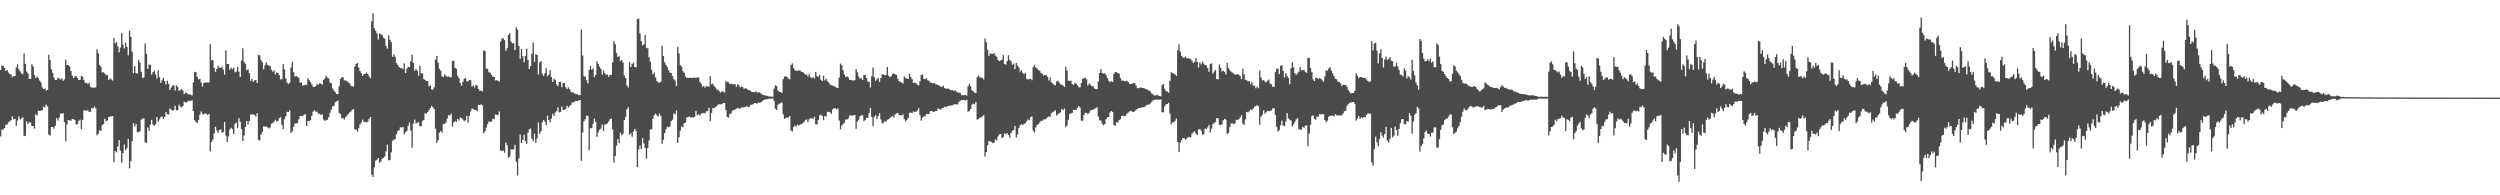 <svg xmlns="http://www.w3.org/2000/svg" width="1920" height="150"><path d="M0 53.743h1v51.057H0zM1 50.344h1v49.146H1zM2 50.685h1v48.920H2zM3 52.167h1v46.112H3zM4 54.407h1v41.418H4zM5 53.718h1v41.986H5zM6 55.689h1v38.200H6zM7 56.774h1v36.402H7zM8 57.189h1v35.025H8zM9 59.370h1v30.056H9zM10 58.442h1v33.218H10zM11 58.413h1v32.782H11zM12 51.747h1v44.805H12zM13 49.409h1v43.193H13zM14 53.127h1v36.313H14zM15 54.761h1v36.962H15zM16 56.347h1v34.515H16zM17 56.972h1v33.073H17zM18 41.041h1v63.227H18zM19 48.988h1v55.566H19zM20 54.966h1v38.249H20zM21 56.461h1v38.845H21zM22 60.593h1v33.288H22zM23 60.609h1v33.419H23zM24 49.328h1v47.611H24zM25 51.049h1v45.732H25zM26 57.625h1v41.135H26zM27 59.878h1v27.850H27zM28 58.658h1v30.072H28zM29 59.985h1v24.961H29zM30 61.861h1v23.392H30zM31 63.262h1v21.731H31zM32 67.131h1v17.528H32zM33 68.312h1v13.665H33zM34 67.972h1v14.451H34zM35 69.524h1v10.769H35zM36 69.127h1v12.702H36zM37 42.016h1v61.346H37zM38 46.161h1v57.962H38zM39 53.250h1v44.396H39zM40 55.945h1v41.585H40zM41 59.527h1v39.287H41zM42 61.464h1v35.120H42zM43 61.303h1v29.486H43zM44 59.576h1v33.022H44zM45 60.357h1v29.981H45zM46 61.030h1v26.104H46zM47 60.095h1v27.184H47zM48 61.941h1v24.938H48zM49 60.963h1v32.889H49zM50 45.762h1v62.734H50zM51 49.990h1v45.525H51zM52 50.018h1v42.124H52zM53 51.031h1v41.389H53zM54 54.561h1v38.247H54zM55 58.046h1v33.274H55zM56 59.966h1v31.592H56zM57 58.715h1v33.497H57zM58 58.244h1v37.273H58zM59 59.888h1v35.477H59zM60 61.374h1v31.517H60zM61 61.363h1v30.514H61zM62 58.305h1v40.880H62zM63 59.108h1v33.169H63zM64 61.560h1v23.125H64zM65 63.714h1v21.244H65zM66 63.550h1v21.362H66zM67 64.610h1v20.110H67zM68 63.535h1v22.432H68zM69 66.598h1v19.225H69zM70 67.168h1v15.718H70zM71 67.220h1v16.176H71zM72 67.365h1v14.511H72zM73 67.088h1v16.101H73zM74 37.858h1v66.077H74zM75 40.873h1v61.831H75zM76 49.897h1v50.293H76zM77 51.198h1v49.294H77zM78 55.633h1v40.522H78zM79 55.449h1v39.800H79zM80 56.521h1v34.585H80zM81 57.678h1v35.347H81zM82 57.797h1v34.759H82zM83 61.520h1v28.378H83zM84 60.231h1v29.231H84zM85 61.051h1v28.342H85zM86 61.856h1v27.241H86zM87 29.143h1v95.521H87zM88 33.348h1v82.691H88zM89 32.223h1v84.744H89zM90 35.591h1v76.940H90zM91 40.169h1v67.472H91zM92 36.442h1v79.289H92zM93 25.361h1v99.597H93zM94 34.196h1v83.347H94zM95 37.166h1v73.862H95zM96 32.720h1v82.734H96zM97 36.021h1v77.868H97zM98 42.493h1v64.272H98zM99 23.677h1v105.711H99zM100 28.376h1v95.420H100zM101 39.834h1v68.550H101zM102 56.240h1v38.264H102zM103 50.653h1v46.546H103zM104 56.195h1v38.974H104zM105 56.468h1v45.037H105zM106 46.118h1v55.387H106zM107 48.083h1v52.697H107zM108 55.111h1v36.803H108zM109 59.978h1v30.990H109zM110 59.473h1v31.512H110zM111 33.499h1v75.799H111zM112 41.280h1v68.439H112zM113 52.911h1v44.990H113zM114 49.542h1v50.958H114zM115 49.779h1v45.948H115zM116 57.364h1v34.713H116zM117 55.419h1v40.349H117zM118 54.266h1v42.365H118zM119 57.043h1v38.413H119zM120 60.289h1v29.496H120zM121 53.991h1v39.550H121zM122 59.299h1v32.381H122zM123 63.677h1v26.258H123zM124 61.609h1v27.788H124zM125 59.727h1v31.777H125zM126 62.316h1v27.530H126zM127 64.840h1v21.073H127zM128 61.951h1v25.766H128zM129 64.325h1v23.648H129zM130 69.132h1v14.207H130zM131 67.226h1v17.004H131zM132 65.571h1v19.408H132zM133 65.632h1v18.898H133zM134 69.556h1v11.586H134zM135 65.556h1v19.132H135zM136 66.765h1v17.869H136zM137 69.725h1v10.626H137zM138 69.167h1v12.718H138zM139 68.178h1v14.424H139zM140 69.506h1v11.901H140zM141 72.289h1v5.861H141zM142 71.040h1v7.734H142zM143 71.457h1v7.102H143zM144 72.330h1v5.089H144zM145 72.536h1v4.950H145zM146 72.617h1v4.838H146zM147 73.292h1v3.726H147zM148 63.260h1v22.036H148zM149 55.163h1v37.117H149zM150 55.495h1v38.162H150zM151 59.034h1v35.504H151zM152 60.985h1v31.110H152zM153 60.534h1v27.410H153zM154 63.395h1v22.212H154zM155 66.516h1v20.772H155zM156 63.804h1v24.174H156zM157 63.405h1v23.639H157zM158 63.351h1v24.022H158zM159 63.315h1v25.132H159zM160 63.320h1v24.180H160zM161 33.950h1v82.349H161zM162 46.400h1v62.605H162zM163 46.107h1v61.114H163zM164 52.003h1v50.454H164zM165 55.190h1v42.198H165zM166 53.083h1v46.956H166zM167 50.524h1v51.610H167zM168 51.978h1v47.865H168zM169 52.174h1v47.146H169zM170 51.273h1v50.527H170zM171 53.419h1v48.065H171zM172 57.296h1v36.345H172zM173 38.721h1v65.414H173zM174 49.123h1v59.978H174zM175 49.176h1v55.632H175zM176 53.587h1v45.827H176zM177 51.971h1v46.152H177zM178 53.205h1v45.946H178zM179 52.086h1v50.962H179zM180 55.584h1v39.491H180zM181 55.029h1v39.108H181zM182 51.315h1v47.091H182zM183 55.023h1v35.806H183zM184 59.148h1v34.344H184zM185 46.441h1v52.698H185zM186 37.061h1v71.156H186zM187 47.496h1v56.521H187zM188 48.967h1v48.560H188zM189 53.894h1v39.013H189zM190 53.145h1v42.461H190zM191 56.142h1v36.716H191zM192 62.110h1v25.763H192zM193 60.601h1v27.497H193zM194 62.837h1v24.816H194zM195 61.697h1v26.704H195zM196 61.393h1v28.095H196zM197 63.703h1v23.271H197zM198 42.097h1v65.274H198zM199 42.469h1v65.425H199zM200 46.195h1v57.247H200zM201 47.841h1v53.427H201zM202 53.293h1v43.871H202zM203 50.143h1v47.047H203zM204 47.885h1v49.286H204zM205 49.825h1v48.024H205zM206 50.289h1v48.304H206zM207 50.751h1v47.128H207zM208 53.672h1v41.313H208zM209 55.028h1v39.495H209zM210 54.010h1v39.405H210zM211 57.151h1v34.839H211zM212 55.691h1v37.576H212zM213 55.888h1v37.063H213zM214 57.790h1v32.904H214zM215 60.987h1v29.045H215zM216 60.701h1v35.194H216zM217 49.163h1v50.014H217zM218 53.262h1v38.322H218zM219 60.318h1v28.983H219zM220 63.415h1v22.459H220zM221 64.621h1v21.474H221zM222 63.634h1v21.103H222zM223 51.859h1v50.176H223zM224 47.521h1v53.419H224zM225 55.381h1v42.069H225zM226 58.766h1v36.181H226zM227 58.330h1v36.420H227zM228 59.096h1v35.399H228zM229 59.952h1v31.637H229zM230 63.522h1v25.652H230zM231 63.228h1v25.885H231zM232 65.750h1v23.305H232zM233 65.494h1v22.525H233zM234 65.123h1v22.693H234zM235 65.171h1v31.665H235zM236 60.088h1v32.817H236zM237 61.505h1v31.642H237zM238 63.138h1v29.077H238zM239 64.858h1v24.088H239zM240 66.692h1v19.010H240zM241 66.811h1v17.690H241zM242 66.070h1v19.574H242zM243 64.571h1v21.249H243zM244 65.101h1v22.224H244zM245 64.050h1v23.294H245zM246 64.258h1v23.974H246zM247 64.996h1v22.928H247zM248 61.435h1v30.373H248zM249 60.285h1v32.530H249zM250 58.128h1v34.135H250zM251 59.584h1v32.352H251zM252 60.193h1v29.888H252zM253 63.439h1v23.200H253zM254 63.923h1v20.301H254zM255 67.959h1v13.645H255zM256 69.528h1v11.831H256zM257 70.856h1v7.631H257zM258 72.192h1v5.703H258zM259 72.385h1v4.807H259zM260 66.325h1v20.356H260zM261 60.657h1v26.875H261zM262 59.274h1v31.709H262zM263 59.444h1v31.246H263zM264 61.799h1v29.972H264zM265 61.778h1v28.160H265zM266 62.339h1v26.444H266zM267 63.238h1v24.413H267zM268 63.993h1v22.445H268zM269 65.783h1v19.860H269zM270 66.391h1v17.878H270zM271 66.351h1v17.468H271zM272 51.147h1v48.112H272zM273 49.073h1v50.468H273zM274 48.339h1v52.798H274zM275 51.792h1v46.725H275zM276 54.599h1v40.938H276zM277 56.171h1v37.977H277zM278 58.341h1v33.583H278zM279 56.904h1v36.694H279zM280 56.757h1v36.848H280zM281 55.806h1v38.197H281zM282 56.857h1v36.599H282zM283 58.617h1v32.695H283zM284 60.103h1v29.734H284zM285 16.543h1v117.596H285zM286 10.180h1v125.720H286zM287 21.777h1v106.670H287zM288 23.602h1v99.832H288zM289 25.579h1v97.160H289zM290 30.341h1v90.978H290zM291 25.696h1v99.288H291zM292 26.340h1v97.727H292zM293 26.704h1v95.318H293zM294 28.911h1v92.253H294zM295 29.757h1v90.449H295zM296 35.302h1v80.966H296zM297 37.345h1v73.712H297zM298 27.182h1v95.992H298zM299 30.528h1v92.278H299zM300 32.354h1v84.675H300zM301 43.689h1v64.425H301zM302 41.713h1v65.640H302zM303 43.639h1v63.148H303zM304 48.461h1v54.623H304zM305 49.792h1v51.018H305zM306 51.428h1v48.562H306zM307 52.393h1v45.408H307zM308 52.232h1v45.785H308zM309 53.129h1v44.346H309zM310 48.674h1v54.386H310zM311 56.070h1v45.445H311zM312 52.668h1v47.837H312zM313 51.312h1v45.337H313zM314 51.618h1v42.485H314zM315 47.036h1v53.334H315zM316 41.903h1v71.617H316zM317 48.433h1v46.469H317zM318 54.295h1v37.543H318zM319 53.063h1v41.699H319zM320 54.417h1v39.803H320zM321 58.056h1v35.684H321zM322 50.554h1v46.313H322zM323 56.319h1v40.768H323zM324 56.316h1v36.590H324zM325 60.728h1v31.439H325zM326 61.377h1v25.539H326zM327 62.161h1v25.167H327zM328 62.305h1v23.697H328zM329 66.361h1v18.325H329zM330 65.533h1v17.460H330zM331 68.552h1v12.687H331zM332 68.947h1v13.388H332zM333 66.993h1v16.787H333zM334 45.770h1v53.068H334zM335 42.931h1v66.727H335zM336 48.236h1v59.465H336zM337 52.888h1v49.099H337zM338 54.235h1v46.369H338zM339 58.607h1v43.304H339zM340 59.114h1v36.049H340zM341 57.210h1v37.965H341zM342 58.054h1v36.169H342zM343 59.032h1v32.051H343zM344 58.674h1v29.638H344zM345 59.297h1v29.407H345zM346 59.317h1v27.858H346zM347 46.970h1v50.238H347zM348 46.516h1v47.481H348zM349 52.171h1v40.725H349zM350 52.770h1v40.971H350zM351 58.252h1v33.073H351zM352 59.933h1v32.627H352zM353 63.620h1v26.578H353zM354 65.859h1v24.836H354zM355 62.816h1v29.008H355zM356 60.406h1v32.776H356zM357 60.078h1v32.252H357zM358 62.466h1v26.640H358zM359 62.573h1v31.618H359zM360 61.411h1v27.537H360zM361 61.609h1v24.032H361zM362 66.386h1v16.901H362zM363 65.518h1v18.186H363zM364 67.107h1v17.296H364zM365 65.163h1v19.292H365zM366 65.803h1v19.732H366zM367 68.348h1v12.177H367zM368 69.843h1v10.910H368zM369 69.548h1v10.510H369zM370 70.138h1v10.784H370zM371 38.796h1v63.551H371zM372 39.259h1v61.491H372zM373 52.838h1v45.034H373zM374 52.868h1v42.539H374zM375 55.438h1v37.859H375zM376 55.836h1v37.919H376zM377 57.495h1v35.846H377zM378 58.912h1v32.263H378zM379 58.955h1v32.617H379zM380 61.759h1v26.160H380zM381 61.506h1v26.680H381zM382 62.188h1v26.148H382zM383 62.834h1v22.792H383zM384 31.851h1v83.764H384zM385 29.582h1v86.420H385zM386 29.355h1v86.231H386zM387 30.838h1v86.470H387zM388 39.036h1v70.496H388zM389 37.038h1v74.508H389zM390 26.855h1v94.166H390zM391 25.392h1v94.877H391zM392 31.918h1v82.777H392zM393 33.357h1v81.540H393zM394 33.086h1v81.554H394zM395 38.498h1v72.724H395zM396 21.004h1v103.201H396zM397 22.757h1v112.036H397zM398 35.313h1v86.264H398zM399 45.164h1v58.103H399zM400 37.599h1v72.241H400zM401 43.200h1v64.317H401zM402 47.893h1v55.492H402zM403 42.940h1v65.522H403zM404 37.378h1v73.123H404zM405 45.971h1v56.023H405zM406 53.044h1v46.356H406zM407 50.795h1v47.929H407zM408 41.198h1v65.301H408zM409 32.563h1v75.823H409zM410 47.514h1v55.261H410zM411 41.737h1v67.999H411zM412 42.230h1v64.033H412zM413 57.209h1v36.911H413zM414 47.892h1v54.937H414zM415 47.007h1v53.796H415zM416 56.608h1v37.344H416zM417 58.332h1v33.904H417zM418 56.274h1v37.200H418zM419 52.395h1v43.845H419zM420 58.687h1v30.167H420zM421 57.301h1v34.881H421zM422 53.693h1v40.243H422zM423 59.123h1v32.020H423zM424 62.904h1v24.542H424zM425 60.482h1v28.627H425zM426 61.482h1v24.965H426zM427 64.823h1v20.569H427zM428 66.135h1v16.359H428zM429 62.902h1v23.473H429zM430 62.750h1v23.149H430zM431 66.977h1v14.943H431zM432 63.636h1v20.679H432zM433 63.771h1v20.669H433zM434 67.042h1v16.612H434zM435 68.496h1v12.812H435zM436 67.065h1v15.692H436zM437 68.383h1v13.160H437zM438 70.350h1v10.183H438zM439 71.037h1v7.564H439zM440 70.993h1v7.748H440zM441 71.892h1v5.920H441zM442 72.371h1v5.189H442zM443 72.180h1v5.505H443zM444 73.148h1v3.859H444zM445 72.971h1v3.926H445zM446 22.679h1v100.888H446zM447 42.606h1v59.157H447zM448 58.512h1v34.548H448zM449 58.947h1v32.576H449zM450 61.615h1v27.254H450zM451 64.037h1v24.917H451zM452 53.662h1v61.713H452zM453 50.542h1v47.897H453zM454 53.596h1v44.838H454zM455 52.553h1v42.502H455zM456 59.299h1v31.859H456zM457 57.477h1v36.189H457zM458 47.056h1v57.986H458zM459 49.117h1v52.621H459zM460 51.111h1v48.546H460zM461 52.882h1v45.890H461zM462 57.349h1v38.302H462zM463 54.055h1v46.458H463zM464 56.126h1v39.502H464zM465 57.397h1v38.086H465zM466 57.216h1v37.546H466zM467 59.010h1v34.253H467zM468 57.595h1v33.890H468zM469 57.458h1v33.611H469zM470 48.022h1v51.316H470zM471 31.707h1v93.123H471zM472 33.869h1v85.956H472zM473 40.732h1v71.141H473zM474 43.743h1v63.099H474zM475 43.129h1v66.680H475zM476 46.958h1v54.943H476zM477 46.050h1v57.891H477zM478 48.042h1v54.660H478zM479 57.882h1v34.315H479zM480 59.952h1v29.989H480zM481 65.515h1v18.552H481zM482 67.235h1v15.104H482zM483 47.787h1v55.700H483zM484 51.475h1v50.872H484zM485 49.058h1v55.928H485zM486 48.114h1v52.980H486zM487 51.457h1v47.449H487zM488 51.587h1v48.890H488zM489 14.703h1v113.609H489zM490 14.308h1v100.527H490zM491 25.648h1v86.120H491zM492 31.613h1v82.927H492zM493 34.877h1v71.270H493zM494 34.211h1v75.980H494zM495 26.814h1v86.794H495zM496 36.657h1v85.242H496zM497 37.125h1v76.570H497zM498 43.920h1v63.936H498zM499 47.370h1v52.163H499zM500 53.631h1v45.669H500zM501 57.140h1v34.038H501zM502 55.699h1v32.843H502zM503 59.473h1v27.737H503zM504 62.202h1v26.363H504zM505 63.268h1v26.173H505zM506 63.536h1v23.759H506zM507 62.782h1v26.208H507zM508 35.081h1v75.339H508zM509 43.070h1v64.311H509zM510 47.837h1v54.358H510zM511 49.878h1v49.472H511zM512 51.566h1v45.769H512zM513 53.908h1v43.856H513zM514 55.803h1v41.242H514zM515 55.970h1v36.981H515zM516 58.440h1v33.514H516zM517 60.756h1v26.383H517zM518 61.856h1v26.000H518zM519 66.192h1v18.658H519zM520 35.963h1v73.791H520zM521 41.075h1v64.373H521zM522 50.038h1v50.385H522zM523 51.150h1v45.912H523zM524 54.617h1v43.138H524zM525 55.856h1v38.751H525zM526 58.754h1v35.546H526zM527 59.848h1v30.276H527zM528 59.791h1v30.134H528zM529 59.892h1v29.502H529zM530 59.606h1v30.729H530zM531 59.961h1v29.880H531zM532 59.693h1v30.692H532zM533 59.532h1v30.161H533zM534 60.025h1v25.287H534zM535 59.378h1v29.116H535zM536 59.459h1v28.320H536zM537 62.847h1v25.928H537zM538 64.239h1v23.093H538zM539 66.558h1v20.384H539zM540 66.117h1v20.550H540zM541 67.274h1v19.746H541zM542 66.137h1v19.439H542zM543 66.302h1v19.007H543zM544 66.514h1v16.268H544zM545 58.505h1v34.596H545zM546 64.733h1v21.978H546zM547 64.258h1v18.788H547zM548 66.122h1v16.879H548zM549 67.106h1v15.105H549zM550 68.715h1v12.673H550zM551 69.095h1v11.247H551zM552 70.129h1v9.953H552zM553 71.133h1v8.991H553zM554 70.225h1v9.710H554zM555 70.236h1v8.752H555zM556 71.064h1v8.075H556zM557 62.294h1v22.262H557zM558 62.982h1v26.836H558zM559 63.233h1v27.090H559zM560 64.576h1v23.047H560zM561 64.132h1v23.003H561zM562 64.801h1v20.137H562zM563 64.666h1v19.902H563zM564 64.604h1v19.627H564zM565 66.624h1v16.886H565zM566 64.797h1v18.003H566zM567 65.415h1v17.976H567zM568 67.126h1v16.240H568zM569 66.349h1v16.235H569zM570 66.969h1v15.414H570zM571 68.273h1v14.105H571zM572 67.652h1v14.373H572zM573 68.078h1v13.282H573zM574 68.932h1v13.148H574zM575 69.273h1v12.787H575zM576 69.728h1v10.883H576zM577 70.683h1v9.668H577zM578 70.682h1v9.365H578zM579 70.823h1v8.307H579zM580 70.112h1v9.158H580zM581 71.045h1v8.576H581zM582 70.800h1v7.882H582zM583 71.037h1v7.956H583zM584 71.809h1v6.717H584zM585 72.646h1v5.003H585zM586 72.970h1v3.905H586zM587 73.262h1v3.253H587zM588 73.469h1v2.769H588zM589 73.619h1v2.499H589zM590 74.105h1v1.831H590zM591 74.159h1v1.656H591zM592 74.179h1v1.608H592zM593 74.272h1v1.312H593zM594 68.089h1v9.427H594zM595 65.603h1v17.880H595zM596 66.090h1v18.320H596zM597 69.532h1v10.964H597zM598 70.566h1v9.049H598zM599 70.649h1v8.722H599zM600 71.337h1v7.293H600zM601 60.835h1v26.986H601zM602 58.710h1v32.743H602zM603 58.584h1v31.979H603zM604 59.195h1v31.008H604zM605 60.314h1v29.959H605zM606 60.929h1v28.174H606zM607 49.998h1v50.161H607zM608 48.660h1v52.376H608zM609 52.242h1v45.360H609zM610 54.029h1v42.359H610zM611 54.203h1v42.912H611zM612 54.542h1v41.183H612zM613 54.006h1v42.435H613zM614 53.971h1v41.594H614zM615 55.156h1v40.163H615zM616 55.294h1v39.378H616zM617 56.204h1v37.456H617zM618 57.382h1v35.008H618zM619 57.201h1v34.480H619zM620 58.680h1v35.087H620zM621 56.692h1v35.000H621zM622 59.337h1v31.258H622zM623 60.132h1v30.937H623zM624 59.254h1v31.917H624zM625 60.297h1v29.418H625zM626 55.268h1v40.203H626zM627 58.576h1v36.911H627zM628 58.894h1v33.266H628zM629 57.562h1v31.035H629zM630 61.294h1v26.767H630zM631 62.228h1v26.865H631zM632 58.101h1v34.227H632zM633 61.680h1v27.428H633zM634 60.496h1v28.980H634zM635 62.307h1v23.511H635zM636 63.323h1v22.716H636zM637 64.907h1v21.291H637zM638 65.435h1v21.893H638zM639 65.750h1v18.195H639zM640 66.080h1v17.136H640zM641 66.660h1v16.415H641zM642 67.333h1v16.711H642zM643 67.631h1v15.530H643zM644 59.563h1v33.032H644zM645 48.835h1v50.480H645zM646 50.110h1v46.345H646zM647 53.942h1v41.404H647zM648 57.254h1v36.927H648zM649 59.126h1v32.619H649zM650 58.540h1v33.308H650zM651 59.552h1v31.454H651zM652 61.440h1v27.234H652zM653 61.344h1v27.317H653zM654 61.656h1v27.211H654zM655 61.918h1v26.541H655zM656 61.550h1v26.788H656zM657 53.081h1v45.855H657zM658 55.476h1v37.947H658zM659 58.775h1v33.180H659zM660 60.441h1v28.764H660zM661 60.057h1v28.505H661zM662 61.461h1v27.188H662zM663 57.690h1v35.464H663zM664 57.566h1v34.584H664zM665 59.837h1v30.611H665zM666 62.561h1v27.968H666zM667 63.040h1v23.818H667zM668 67.148h1v15.681H668zM669 58.504h1v31.311H669zM670 51.935h1v44.950H670zM671 59.305h1v30.453H671zM672 62.050h1v26.344H672zM673 60.927h1v30.527H673zM674 59.768h1v29.420H674zM675 62.854h1v23.922H675zM676 59.836h1v31.906H676zM677 57.200h1v37.488H677zM678 57.023h1v37.314H678zM679 57.902h1v34.960H679zM680 57.557h1v36.181H680zM681 51.471h1v40.493H681zM682 58.167h1v33.428H682zM683 59.285h1v31.386H683zM684 58.565h1v31.132H684zM685 56.743h1v32.305H685zM686 56.362h1v34.023H686zM687 57.155h1v30.726H687zM688 57.497h1v29.631H688zM689 60.581h1v26.132H689zM690 62.487h1v25.921H690zM691 62.905h1v25.510H691zM692 63.345h1v25.319H692zM693 64.128h1v23.734H693zM694 58.779h1v32.683H694zM695 59.881h1v33.346H695zM696 60.376h1v31.736H696zM697 60.653h1v29.923H697zM698 56.681h1v30.063H698zM699 59.115h1v27.239H699zM700 60.814h1v26.065H700zM701 63.710h1v21.845H701zM702 63.365h1v22.534H702zM703 63.866h1v22.044H703zM704 64.987h1v19.712H704zM705 65.644h1v17.228H705zM706 62.367h1v26.046H706zM707 57.533h1v35.078H707zM708 57.313h1v32.980H708zM709 60.522h1v28.986H709zM710 60.822h1v28.426H710zM711 60.018h1v27.610H711zM712 61.637h1v26.010H712zM713 62.058h1v25.485H713zM714 63.369h1v21.966H714zM715 63.524h1v21.797H715zM716 63.955h1v21.908H716zM717 63.729h1v22.110H717zM718 64.716h1v20.585H718zM719 64.861h1v20.438H719zM720 65.191h1v18.061H720zM721 65.957h1v17.651H721zM722 66.467h1v17.848H722zM723 66.864h1v16.213H723zM724 65.789h1v16.996H724zM725 67.639h1v14.294H725zM726 68.161h1v14.161H726zM727 68.002h1v13.561H727zM728 68.145h1v13.194H728zM729 68.764h1v12.356H729zM730 69.305h1v11.686H730zM731 69.177h1v11.773H731zM732 69.938h1v10.267H732zM733 69.380h1v10.724H733zM734 70.337h1v9.719H734zM735 70.901h1v9.291H735zM736 71.204h1v7.095H736zM737 71.285h1v6.080H737zM738 73.070h1v3.876H738zM739 73.147h1v3.640H739zM740 73.094h1v3.579H740zM741 72.872h1v4.433H741zM742 73.536h1v3.020H742zM743 66.211h1v19.614H743zM744 64.361h1v20.940H744zM745 66.210h1v17.523H745zM746 69.447h1v10.919H746zM747 70.133h1v9.418H747zM748 71.227h1v8.835H748zM749 71.459h1v6.878H749zM750 59.218h1v32.617H750zM751 57.918h1v33.568H751zM752 59.439h1v30.882H752zM753 59.622h1v30.633H753zM754 59.898h1v29.450H754zM755 61.029h1v27.486H755zM756 29.500h1v90.772H756zM757 32.445h1v84.378H757zM758 38.155h1v73.434H758zM759 42.843h1v65.595H759zM760 41.009h1v67.464H760zM761 41.418h1v67.674H761zM762 41.400h1v68.562H762zM763 40.720h1v68.728H763zM764 42.623h1v64.467H764zM765 43.593h1v64.295H765zM766 45.975h1v58.777H766zM767 46.938h1v56.320H767zM768 46.448h1v56.393H768zM769 45.984h1v60.025H769zM770 42.264h1v63.060H770zM771 49.226h1v53.299H771zM772 49.545h1v53.545H772zM773 46.909h1v55.311H773zM774 42.432h1v61.179H774zM775 45.941h1v59.805H775zM776 47.080h1v55.123H776zM777 49.652h1v50.893H777zM778 48.789h1v51.050H778zM779 53.074h1v43.611H779zM780 48.311h1v57.309H780zM781 50.378h1v52.922H781zM782 51.763h1v46.648H782zM783 54.970h1v41.289H783zM784 53.866h1v41.502H784zM785 55.950h1v40.235H785zM786 57.056h1v38.021H786zM787 55.838h1v38.853H787zM788 60.443h1v32.718H788zM789 61.122h1v30.529H789zM790 60.615h1v31.742H790zM791 60.616h1v29.381H791zM792 61.638h1v27.787H792zM793 51.575h1v48.656H793zM794 49.713h1v52.020H794zM795 51.721h1v46.143H795zM796 52.575h1v43.526H796zM797 53.666h1v41.596H797zM798 54.313h1v39.679H798zM799 55.939h1v36.874H799zM800 56.607h1v36.155H800zM801 58.032h1v33.795H801zM802 57.471h1v34.278H802zM803 57.598h1v33.552H803zM804 58.882h1v31.232H804zM805 61.786h1v27.597H805zM806 59.496h1v30.331H806zM807 63.229h1v23.770H807zM808 64.074h1v22.154H808zM809 65.113h1v20.315H809zM810 65.658h1v18.959H810zM811 62.502h1v26.218H811zM812 61.964h1v25.720H812zM813 63.457h1v23.529H813zM814 64.732h1v21.534H814zM815 65.031h1v18.626H815zM816 65.750h1v18.920H816zM817 66.800h1v16.569H817zM818 51.378h1v46.350H818zM819 54.165h1v42.230H819zM820 61.951h1v29.993H820zM821 62.004h1v25.525H821zM822 61.986h1v24.978H822zM823 64.506h1v22.107H823zM824 65.265h1v19.165H824zM825 63.678h1v20.569H825zM826 64.265h1v20.202H826zM827 65.533h1v17.187H827zM828 67.099h1v14.345H828zM829 67.088h1v15.571H829zM830 63.785h1v28.906H830zM831 60.485h1v32.251H831zM832 60.040h1v28.375H832zM833 59.747h1v26.971H833zM834 60.880h1v25.744H834zM835 65.613h1v22.156H835zM836 64.117h1v22.505H836zM837 64.988h1v19.808H837zM838 66.182h1v18.371H838zM839 66.211h1v18.027H839zM840 67.867h1v15.744H840zM841 68.361h1v14.698H841zM842 68.437h1v14.002H842zM843 62.533h1v26.943H843zM844 56.084h1v36.303H844zM845 53.116h1v39.569H845zM846 56.043h1v38.802H846zM847 56.571h1v39.671H847zM848 56.238h1v39.067H848zM849 57.671h1v33.890H849zM850 60.004h1v29.942H850zM851 62.014h1v27.906H851zM852 63.112h1v23.258H852zM853 62.385h1v22.918H853zM854 63.004h1v22.893H854zM855 56.698h1v39.361H855zM856 55.284h1v41.265H856zM857 55.462h1v38.325H857zM858 56.015h1v38.207H858zM859 56.630h1v35.707H859zM860 59.921h1v31.648H860zM861 61.971h1v27.070H861zM862 61.827h1v26.932H862zM863 62.302h1v26.943H863zM864 62.425h1v26.619H864zM865 61.973h1v25.381H865zM866 62.820h1v23.635H866zM867 64.409h1v21.164H867zM868 64.557h1v20.473H868zM869 64.329h1v21.396H869zM870 63.646h1v22.421H870zM871 63.958h1v21.543H871zM872 65.710h1v18.523H872zM873 67.666h1v16.130H873zM874 67.748h1v15.207H874zM875 67.202h1v15.816H875zM876 67.215h1v15.387H876zM877 67.571h1v14.763H877zM878 67.589h1v14.844H878zM879 68.231h1v13.527H879zM880 68.556h1v12.243H880zM881 68.930h1v11.430H881zM882 69.681h1v10.634H882zM883 70.218h1v9.236H883zM884 71.733h1v6.524H884zM885 72.430h1v4.743H885zM886 73.255h1v3.450H886zM887 73.357h1v3.059H887zM888 72.708h1v3.733H888zM889 73.250h1v3.225H889zM890 73.745h1v2.846H890zM891 73.974h1v2.361H891zM892 65.441h1v20.738H892zM893 64.504h1v21.828H893zM894 68.164h1v13.532H894zM895 69.934h1v10.113H895zM896 70.287h1v9.594H896zM897 71.144h1v7.772H897zM898 62.018h1v25.244H898zM899 55.451h1v40.011H899zM900 56.179h1v37.756H900zM901 56.600h1v37.330H901zM902 57.085h1v35.658H902zM903 58.290h1v32.734H903zM904 38.528h1v70.411H904zM905 33.955h1v82.846H905zM906 39.659h1v69.796H906zM907 42.891h1v64.751H907zM908 44.342h1v61.666H908zM909 44.223h1v61.948H909zM910 43.429h1v63.948H910zM911 44.715h1v61.522H911zM912 44.707h1v60.670H912zM913 44.975h1v60.163H913zM914 45.376h1v60.194H914zM915 46.953h1v55.698H915zM916 48.455h1v53.081H916zM917 47.488h1v53.254H917zM918 44.613h1v58.049H918zM919 47.483h1v56.227H919zM920 51.846h1v47.641H920zM921 47.888h1v51.227H921zM922 49.448h1v50.779H922zM923 47.164h1v56.361H923zM924 48.859h1v54.173H924zM925 49.905h1v48.813H925zM926 50.228h1v48.902H926zM927 52.174h1v45.713H927zM928 55.175h1v40.836H928zM929 49.084h1v52.644H929zM930 48.734h1v50.041H930zM931 56.476h1v38.894H931zM932 54.967h1v39.449H932zM933 53.706h1v39.931H933zM934 60.721h1v29.928H934zM935 60.920h1v30.050H935zM936 49.456h1v46.306H936zM937 51.938h1v44.146H937zM938 54.783h1v40.685H938zM939 54.369h1v38.015H939zM940 55.207h1v36.149H940zM941 57.198h1v34.672H941zM942 48.402h1v54.680H942zM943 52.325h1v49.755H943zM944 53.840h1v43.748H944zM945 55.044h1v39.675H945zM946 55.700h1v39.046H946zM947 56.485h1v38.790H947zM948 57.365h1v37.395H948zM949 57.305h1v34.698H949zM950 56.817h1v35.257H950zM951 57.379h1v34.181H951zM952 58.610h1v31.552H952zM953 60.766h1v27.811H953zM954 52.788h1v41.961H954zM955 57.079h1v38.873H955zM956 61.261h1v30.444H956zM957 61.570h1v24.330H957zM958 62.608h1v23.727H958zM959 62.276h1v23.167H959zM960 64.713h1v19.324H960zM961 63.052h1v21.519H961zM962 65.786h1v17.603H962zM963 65.807h1v16.102H963zM964 67.807h1v13.571H964zM965 66.424h1v14.360H965zM966 67.758h1v13.923H966zM967 54.124h1v41.748H967zM968 59.578h1v29.986H968zM969 61.783h1v26.340H969zM970 61.559h1v23.150H970zM971 62.682h1v24.673H971zM972 63.223h1v22.943H972zM973 62.025h1v23.072H973zM974 61.124h1v24.323H974zM975 64.230h1v20.914H975zM976 64.758h1v19.989H976zM977 66.600h1v16.582H977zM978 66.760h1v16.288H978zM979 55.182h1v33.098H979zM980 52.714h1v44.770H980zM981 52.667h1v48.350H981zM982 56.925h1v43.062H982zM983 50.587h1v45.706H983zM984 50.037h1v42.656H984zM985 54.479h1v41.915H985zM986 59.576h1v37.351H986zM987 56.190h1v37.213H987zM988 58.393h1v28.430H988zM989 59.888h1v31.042H989zM990 64.711h1v27.265H990zM991 52.481h1v40.093H991zM992 47.852h1v49.200H992zM993 51.810h1v43.707H993zM994 56.198h1v37.326H994zM995 57.444h1v34.185H995zM996 56.334h1v34.355H996zM997 55.077h1v43.937H997zM998 51.533h1v48.169H998zM999 54.230h1v45.279H999zM1000 53.824h1v43.574H1000zM1001 53.641h1v44.535H1001zM1002 55.133h1v41.433H1002zM1003 55.915h1v40.289H1003zM1004 44.224h1v68.078H1004zM1005 44.544h1v58.040H1005zM1006 52.136h1v43.629H1006zM1007 55.473h1v33.769H1007zM1008 60.863h1v27.722H1008zM1009 62.226h1v29.058H1009zM1010 59.811h1v32.158H1010zM1011 59.970h1v29.636H1011zM1012 60.714h1v28.933H1012zM1013 59.988h1v27.725H1013zM1014 60.455h1v27.502H1014zM1015 61.681h1v25.894H1015zM1016 62.816h1v24.875H1016zM1017 58.614h1v33.517H1017zM1018 53.994h1v39.981H1018zM1019 54.270h1v38.465H1019zM1020 52.585h1v36.897H1020zM1021 51.507h1v37.554H1021zM1022 54.159h1v34.680H1022zM1023 56.373h1v32.334H1023zM1024 58.371h1v31.184H1024zM1025 60.331h1v27.364H1025zM1026 60.885h1v27.682H1026zM1027 62.613h1v25.938H1027zM1028 62.871h1v25.680H1028zM1029 63.980h1v24.873H1029zM1030 66.002h1v22.480H1030zM1031 64.986h1v22.246H1031zM1032 65.304h1v20.085H1032zM1033 65.194h1v19.847H1033zM1034 66.778h1v14.525H1034zM1035 69.178h1v10.828H1035zM1036 70.432h1v8.605H1036zM1037 71.924h1v6.668H1037zM1038 71.478h1v6.982H1038zM1039 71.364h1v6.910H1039zM1040 69.660h1v9.988H1040zM1041 56.387h1v36.163H1041zM1042 58.220h1v32.667H1042zM1043 60.047h1v29.111H1043zM1044 59.091h1v32.267H1044zM1045 59.113h1v31.116H1045zM1046 59.555h1v31.131H1046zM1047 59.874h1v29.942H1047zM1048 59.868h1v30.198H1048zM1049 61.078h1v27.308H1049zM1050 62.174h1v24.900H1050zM1051 63.013h1v24.283H1051zM1052 62.375h1v24.875H1052zM1053 31.652h1v93.052H1053zM1054 38.755h1v88.421H1054zM1055 33.361h1v81.207H1055zM1056 32.889h1v72.094H1056zM1057 38.787h1v70.544H1057zM1058 48.701h1v63.620H1058zM1059 40.997h1v65.632H1059zM1060 37.846h1v63.675H1060zM1061 44.508h1v59.610H1061zM1062 51.857h1v53.807H1062zM1063 45.613h1v57.272H1063zM1064 43.358h1v54.089H1064zM1065 46.187h1v61.831H1065zM1066 45.232h1v64.307H1066zM1067 43.914h1v62.728H1067zM1068 46.567h1v51.580H1068zM1069 47.049h1v58.449H1069zM1070 51.244h1v52.964H1070zM1071 51.014h1v46.188H1071zM1072 48.268h1v51.602H1072zM1073 50.872h1v53.381H1073zM1074 53.828h1v45.142H1074zM1075 57.226h1v37.362H1075zM1076 57.674h1v33.847H1076zM1077 58.739h1v32.597H1077zM1078 52.553h1v42.772H1078zM1079 54.286h1v41.311H1079zM1080 60.192h1v32.823H1080zM1081 58.516h1v34.927H1081zM1082 59.359h1v27.496H1082zM1083 61.059h1v27.817H1083zM1084 45.816h1v56.837H1084zM1085 54.394h1v39.001H1085zM1086 57.909h1v30.198H1086zM1087 63.331h1v23.727H1087zM1088 65.531h1v16.615H1088zM1089 68.833h1v14.381H1089zM1090 30.017h1v86.467H1090zM1091 31.384h1v80.869H1091zM1092 40.780h1v69.683H1092zM1093 45.003h1v61.270H1093zM1094 47.099h1v54.272H1094zM1095 46.857h1v53.359H1095zM1096 45.519h1v57.082H1096zM1097 47.112h1v55.794H1097zM1098 45.149h1v59.660H1098zM1099 48.175h1v53.695H1099zM1100 47.136h1v54.682H1100zM1101 51.536h1v46.281H1101zM1102 51.665h1v46.138H1102zM1103 33.286h1v79.981H1103zM1104 34.439h1v78.983H1104zM1105 43.571h1v63.267H1105zM1106 49.275h1v50.458H1106zM1107 54.334h1v41.851H1107zM1108 55.193h1v40.482H1108zM1109 56.832h1v35.527H1109zM1110 58.485h1v32.791H1110zM1111 59.896h1v31.057H1111zM1112 60.618h1v28.958H1112zM1113 62.577h1v25.399H1113zM1114 62.483h1v25.375H1114zM1115 56.577h1v41.096H1115zM1116 50.145h1v52.839H1116zM1117 50.930h1v50.990H1117zM1118 54.211h1v46.774H1118zM1119 55.518h1v43.053H1119zM1120 56.992h1v39.823H1120zM1121 58.304h1v35.493H1121zM1122 61.214h1v28.437H1122zM1123 63.525h1v22.227H1123zM1124 64.248h1v19.024H1124zM1125 64.037h1v20.421H1125zM1126 64.499h1v20.255H1126zM1127 65.644h1v17.764H1127zM1128 66.234h1v15.801H1128zM1129 66.450h1v14.869H1129zM1130 66.861h1v15.066H1130zM1131 66.416h1v16.187H1131zM1132 66.115h1v16.003H1132zM1133 66.865h1v14.907H1133zM1134 68.509h1v13.123H1134zM1135 69.403h1v12.340H1135zM1136 70.343h1v11.900H1136zM1137 69.459h1v13.181H1137zM1138 68.550h1v13.914H1138zM1139 67.797h1v13.501H1139zM1140 63.223h1v21.418H1140zM1141 64.201h1v19.906H1141zM1142 65.071h1v18.706H1142zM1143 65.664h1v18.072H1143zM1144 66.650h1v17.615H1144zM1145 66.908h1v16.965H1145zM1146 67.302h1v16.518H1146zM1147 67.465h1v15.917H1147zM1148 67.540h1v15.068H1148zM1149 67.391h1v14.692H1149zM1150 68.106h1v12.867H1150zM1151 68.754h1v12.015H1151zM1152 66.932h1v13.874H1152zM1153 65.390h1v20.666H1153zM1154 66.340h1v17.894H1154zM1155 67.511h1v15.683H1155zM1156 67.279h1v15.542H1156zM1157 68.074h1v14.272H1157zM1158 68.547h1v13.964H1158zM1159 69.036h1v12.244H1159zM1160 68.653h1v12.378H1160zM1161 69.138h1v11.351H1161zM1162 70.211h1v10.060H1162zM1163 70.222h1v9.411H1163zM1164 70.850h1v8.362H1164zM1165 70.894h1v7.595H1165zM1166 71.584h1v6.777H1166zM1167 72.063h1v6.329H1167zM1168 72.140h1v5.888H1168zM1169 72.251h1v5.433H1169zM1170 72.355h1v5.096H1170zM1171 72.422h1v4.544H1171zM1172 72.791h1v4.236H1172zM1173 72.967h1v4.248H1173zM1174 73.283h1v3.693H1174zM1175 73.313h1v3.267H1175zM1176 73.116h1v3.523H1176zM1177 73.197h1v3.319H1177zM1178 73.488h1v2.876H1178zM1179 73.710h1v2.833H1179zM1180 73.957h1v2.411H1180zM1181 74.347h1v1.377H1181zM1182 74.296h1v1.347H1182zM1183 74.205h1v1.481H1183zM1184 74.284h1v1.395H1184zM1185 74.381h1v1.324H1185zM1186 74.353h1v1.424H1186zM1187 74.317h1v1.463H1187zM1188 74.359h1v1.275H1188zM1189 54.991h1v49.060H1189zM1190 48.154h1v52.780H1190zM1191 47.133h1v50.415H1191zM1192 49.393h1v47.790H1192zM1193 53.546h1v42.360H1193zM1194 53.845h1v38.134H1194zM1195 54.804h1v38.310H1195zM1196 55.633h1v35.833H1196zM1197 54.955h1v36.207H1197zM1198 57.335h1v33.505H1198zM1199 59.759h1v29.104H1199zM1200 58.407h1v31.868H1200zM1201 58.792h1v31.741H1201zM1202 47.863h1v52.726H1202zM1203 47.822h1v43.789H1203zM1204 51.117h1v41.013H1204zM1205 54.365h1v38.763H1205zM1206 55.346h1v34.972H1206zM1207 58.792h1v30.959H1207zM1208 39.477h1v67.587H1208zM1209 48.562h1v53.769H1209zM1210 52.832h1v47.941H1210zM1211 53.726h1v42.912H1211zM1212 58.799h1v36.085H1212zM1213 61.948h1v31.667H1213zM1214 50.647h1v47.950H1214zM1215 51.793h1v48.193H1215zM1216 56.754h1v42.648H1216zM1217 60.683h1v29.851H1217zM1218 59.115h1v28.788H1218zM1219 65.109h1v23.694H1219zM1220 58.613h1v32.270H1220zM1221 62.822h1v25.140H1221zM1222 64.285h1v22.705H1222zM1223 66.288h1v17.145H1223zM1224 69.158h1v13.104H1224zM1225 66.597h1v16.682H1225zM1226 44.486h1v50.848H1226zM1227 44.942h1v64.875H1227zM1228 50.330h1v54.179H1228zM1229 55.060h1v44.049H1229zM1230 58.413h1v38.194H1230zM1231 61.564h1v35.384H1231zM1232 60.516h1v32.980H1232zM1233 59.341h1v32.383H1233zM1234 59.585h1v31.957H1234zM1235 61.250h1v26.780H1235zM1236 60.481h1v25.316H1236zM1237 60.607h1v26.696H1237zM1238 61.232h1v25.606H1238zM1239 43.897h1v60.117H1239zM1240 51.021h1v47.437H1240zM1241 51.503h1v41.842H1241zM1242 51.160h1v39.728H1242zM1243 53.975h1v37.941H1243zM1244 55.957h1v35.236H1244zM1245 58.187h1v33.594H1245zM1246 60.773h1v32.293H1246zM1247 59.240h1v35.232H1247zM1248 60.130h1v34.295H1248zM1249 60.972h1v33.826H1249zM1250 62.457h1v28.708H1250zM1251 57.271h1v40.104H1251zM1252 57.055h1v37.834H1252zM1253 58.511h1v28.008H1253zM1254 63.133h1v21.979H1254zM1255 62.543h1v22.247H1255zM1256 65.027h1v20.432H1256zM1257 64.256h1v20.902H1257zM1258 65.974h1v19.662H1258zM1259 67.778h1v14.302H1259zM1260 68.520h1v13.683H1260zM1261 68.392h1v12.633H1261zM1262 68.250h1v14.121H1262zM1263 50.380h1v56.513H1263zM1264 38.564h1v68.965H1264zM1265 40.687h1v58.832H1265zM1266 50.350h1v47.444H1266zM1267 54.986h1v39.869H1267zM1268 55.683h1v38.555H1268zM1269 55.823h1v36.731H1269zM1270 58.836h1v32.172H1270zM1271 58.778h1v34.322H1271zM1272 60.505h1v28.786H1272zM1273 61.579h1v27.244H1273zM1274 62.113h1v26.851H1274zM1275 62.806h1v25.329H1275zM1276 31.916h1v92.395H1276zM1277 28.443h1v88.819H1277zM1278 29.852h1v88.448H1278zM1279 30.850h1v88.035H1279zM1280 38.579h1v72.456H1280zM1281 36.522h1v75.621H1281zM1282 27.215h1v96.694H1282zM1283 22.043h1v101.488H1283zM1284 30.249h1v91.112H1284zM1285 32.087h1v83.385H1285zM1286 33.726h1v84.078H1286zM1287 38.153h1v75.670H1287zM1288 18.740h1v116.039H1288zM1289 20.102h1v119.531H1289zM1290 30.015h1v94.365H1290zM1291 53.691h1v45.519H1291zM1292 49.399h1v53.252H1292zM1293 50.749h1v47.289H1293zM1294 58.611h1v43.855H1294zM1295 42.514h1v61.318H1295zM1296 45.731h1v58.177H1296zM1297 53.033h1v39.977H1297zM1298 49.279h1v49.177H1298zM1299 49.834h1v52.252H1299zM1300 53.708h1v40.856H1300zM1301 33.904h1v95.856H1301zM1302 31.148h1v83.721H1302zM1303 43.890h1v67.255H1303zM1304 53.312h1v47.826H1304zM1305 43.668h1v59.561H1305zM1306 46.248h1v58.251H1306zM1307 52.695h1v42.841H1307zM1308 47.816h1v53.959H1308zM1309 45.341h1v56.971H1309zM1310 56.325h1v35.742H1310zM1311 61.080h1v29.243H1311zM1312 56.449h1v35.446H1312zM1313 59.917h1v31.150H1313zM1314 64.025h1v22.605H1314zM1315 61.141h1v26.109H1315zM1316 59.108h1v30.943H1316zM1317 61.667h1v25.457H1317zM1318 65.032h1v18.248H1318zM1319 63.541h1v22.405H1319zM1320 64.281h1v20.796H1320zM1321 67.566h1v14.149H1321zM1322 66.264h1v17.340H1322zM1323 64.267h1v21.137H1323zM1324 64.936h1v17.972H1324zM1325 68.638h1v11.407H1325zM1326 67.958h1v14.173H1326zM1327 68.041h1v14.435H1327zM1328 68.752h1v11.128H1328zM1329 68.837h1v12.205H1329zM1330 68.155h1v13.431H1330zM1331 70.897h1v9.025H1331zM1332 71.743h1v6.311H1332zM1333 71.811h1v6.325H1333zM1334 72.180h1v5.824H1334zM1335 72.743h1v4.585H1335zM1336 72.255h1v5.267H1336zM1337 72.341h1v5.251H1337zM1338 59.088h1v33.177H1338zM1339 54.785h1v40.433H1339zM1340 55.836h1v40.677H1340zM1341 59.954h1v34.037H1341zM1342 60.597h1v31.195H1342zM1343 62.064h1v25.559H1343zM1344 64.794h1v21.887H1344zM1345 63.602h1v25.342H1345zM1346 63.110h1v25.575H1346zM1347 62.554h1v24.142H1347zM1348 63.143h1v25.664H1348zM1349 62.852h1v25.428H1349zM1350 31.431h1v81.063H1350zM1351 31.984h1v86.037H1351zM1352 41.335h1v70.530H1352zM1353 38.519h1v69.636H1353zM1354 43.897h1v57.273H1354zM1355 49.262h1v49.047H1355zM1356 45.538h1v56.468H1356zM1357 41.938h1v61.311H1357zM1358 44.540h1v56.524H1358zM1359 47.226h1v51.352H1359zM1360 48.009h1v51.984H1360zM1361 48.849h1v50.585H1361zM1362 52.052h1v47.983H1362zM1363 43.919h1v62.030H1363zM1364 41.636h1v70.449H1364zM1365 48.405h1v52.638H1365zM1366 50.152h1v48.008H1366zM1367 48.111h1v51.714H1367zM1368 52.294h1v48.316H1368zM1369 45.515h1v56.590H1369zM1370 51.740h1v47.948H1370zM1371 46.722h1v49.784H1371zM1372 56.758h1v40.763H1372zM1373 58.833h1v34.707H1373zM1374 54.555h1v39.398H1374zM1375 41.342h1v73.377H1375zM1376 35.273h1v79.073H1376zM1377 42.710h1v61.853H1377zM1378 45.797h1v55.147H1378zM1379 52.281h1v48.016H1379zM1380 52.918h1v44.832H1380zM1381 59.205h1v31.329H1381zM1382 58.585h1v32.729H1382zM1383 58.549h1v31.983H1383zM1384 60.089h1v28.587H1384zM1385 58.712h1v32.342H1385zM1386 59.704h1v30.560H1386zM1387 54.778h1v45.948H1387zM1388 43.983h1v71.521H1388zM1389 47.433h1v60.870H1389zM1390 47.883h1v57.428H1390zM1391 52.640h1v47.838H1391zM1392 50.628h1v52.204H1392zM1393 51.964h1v50.758H1393zM1394 48.314h1v55.088H1394zM1395 50.571h1v51.237H1395zM1396 49.784h1v54.804H1396zM1397 53.340h1v46.100H1397zM1398 55.924h1v41.923H1398zM1399 56.920h1v39.355H1399zM1400 57.399h1v38.995H1400zM1401 56.486h1v39.233H1401zM1402 56.458h1v38.027H1402zM1403 57.297h1v37.429H1403zM1404 57.743h1v34.996H1404zM1405 62.014h1v29.481H1405zM1406 47.953h1v51.826H1406zM1407 48.199h1v48.555H1407zM1408 60.495h1v28.591H1408zM1409 65.055h1v19.886H1409zM1410 66.257h1v19.429H1410zM1411 64.755h1v19.700H1411zM1412 53.952h1v46.649H1412zM1413 59.743h1v35.462H1413zM1414 59.920h1v33.725H1414zM1415 57.759h1v35.459H1415zM1416 60.558h1v30.199H1416zM1417 61.098h1v30.916H1417zM1418 60.983h1v29.205H1418zM1419 62.153h1v26.754H1419zM1420 64.456h1v22.127H1420zM1421 65.910h1v20.718H1421zM1422 66.903h1v18.683H1422zM1423 66.905h1v18.068H1423zM1424 67.129h1v17.621H1424zM1425 62.365h1v32.238H1425zM1426 59.894h1v33.392H1426zM1427 61.871h1v28.238H1427zM1428 62.252h1v26.748H1428zM1429 65.292h1v20.147H1429zM1430 64.971h1v18.514H1430zM1431 64.541h1v19.304H1431zM1432 64.327h1v21.316H1432zM1433 65.022h1v20.698H1433zM1434 65.638h1v20.719H1434zM1435 64.534h1v22.511H1435zM1436 65.385h1v20.902H1436zM1437 62.902h1v31.186H1437zM1438 54.411h1v37.328H1438zM1439 58.798h1v34.555H1439zM1440 57.302h1v33.034H1440zM1441 60.625h1v29.628H1441zM1442 58.180h1v30.131H1442zM1443 65.012h1v22.062H1443zM1444 66.466h1v16.014H1444zM1445 69.584h1v10.605H1445zM1446 70.671h1v8.156H1446zM1447 71.917h1v6.680H1447zM1448 72.386h1v5.372H1448zM1449 69.402h1v12.402H1449zM1450 64.000h1v24.590H1450zM1451 58.523h1v32.109H1451zM1452 59.925h1v31.642H1452zM1453 60.910h1v29.675H1453zM1454 60.035h1v31.646H1454zM1455 62.321h1v28.386H1455zM1456 62.652h1v24.518H1456zM1457 64.142h1v23.305H1457zM1458 64.032h1v22.015H1458zM1459 66.245h1v18.152H1459zM1460 66.270h1v17.317H1460zM1461 66.365h1v17.248H1461zM1462 51.421h1v48.469H1462zM1463 48.298h1v53.175H1463zM1464 51.491h1v46.275H1464zM1465 53.436h1v43.855H1465zM1466 54.924h1v40.416H1466zM1467 56.334h1v37.432H1467zM1468 58.032h1v34.705H1468zM1469 57.149h1v36.312H1469zM1470 55.831h1v38.207H1470zM1471 56.918h1v36.825H1471zM1472 57.589h1v34.787H1472zM1473 59.238h1v31.158H1473zM1474 21.186h1v105.011H1474zM1475 13.525h1v125.600H1475zM1476 25.174h1v106.634H1476zM1477 27.030h1v94.212H1477zM1478 31.198h1v87.664H1478zM1479 29.575h1v91.646H1479zM1480 29.901h1v88.212H1480zM1481 30.399h1v91.133H1481zM1482 30.203h1v88.876H1482zM1483 32.427h1v83.877H1483zM1484 32.453h1v85.391H1484zM1485 33.649h1v82.819H1485zM1486 42.833h1v85.674H1486zM1487 28.957h1v90.876H1487zM1488 27.343h1v92.171H1488zM1489 34.548h1v77.902H1489zM1490 39.072h1v70.450H1490zM1491 44.482h1v59.658H1491zM1492 43.924h1v59.628H1492zM1493 48.364h1v49.664H1493zM1494 50.605h1v48.281H1494zM1495 51.518h1v46.028H1495zM1496 54.440h1v39.488H1496zM1497 52.954h1v44.267H1497zM1498 51.576h1v45.105H1498zM1499 46.562h1v56.206H1499zM1500 52.643h1v51.825H1500zM1501 55.206h1v44.839H1501zM1502 50.645h1v46.877H1502zM1503 51.672h1v44.143H1503zM1504 56.162h1v35.182H1504zM1505 36.226h1v73.263H1505zM1506 39.277h1v60.507H1506zM1507 52.029h1v42.018H1507zM1508 51.361h1v38.974H1508zM1509 51.053h1v42.823H1509zM1510 57.066h1v33.345H1510zM1511 47.165h1v56.406H1511zM1512 51.230h1v47.891H1512zM1513 55.292h1v43.996H1513zM1514 57.389h1v35.284H1514zM1515 55.374h1v39.699H1515zM1516 61.875h1v24.039H1516zM1517 65.546h1v21.133H1517zM1518 67.041h1v16.508H1518zM1519 67.339h1v15.986H1519zM1520 68.747h1v12.441H1520zM1521 66.979h1v14.848H1521zM1522 66.595h1v16.659H1522zM1523 67.614h1v15.347H1523zM1524 44.830h1v62.316H1524zM1525 48.370h1v62.774H1525zM1526 52.393h1v47.987H1526zM1527 55.497h1v44.522H1527zM1528 55.645h1v43.038H1528zM1529 58.680h1v38.630H1529zM1530 58.626h1v35.496H1530zM1531 59.988h1v34.995H1531zM1532 62.451h1v29.104H1532zM1533 62.463h1v24.363H1533zM1534 62.583h1v25.046H1534zM1535 62.874h1v24.686H1535zM1536 46.222h1v54.201H1536zM1537 43.594h1v52.876H1537zM1538 50.343h1v47.542H1538zM1539 49.461h1v44.612H1539zM1540 59.880h1v34.335H1540zM1541 60.045h1v30.786H1541zM1542 60.440h1v30.301H1542zM1543 60.130h1v34.894H1543zM1544 59.208h1v31.949H1544zM1545 58.552h1v34.507H1545zM1546 56.958h1v35.708H1546zM1547 60.798h1v28.905H1547zM1548 59.809h1v26.700H1548zM1549 52.601h1v43.438H1549zM1550 56.594h1v31.133H1550zM1551 60.303h1v27.930H1551zM1552 59.423h1v28.412H1552zM1553 61.552h1v27.535H1553zM1554 64.011h1v23.547H1554zM1555 65.325h1v18.077H1555zM1556 68.949h1v11.866H1556zM1557 68.027h1v14.721H1557zM1558 67.707h1v15.003H1558zM1559 67.502h1v16.199H1559zM1560 66.700h1v15.770H1560zM1561 36.928h1v76.982H1561zM1562 39.251h1v60.286H1562zM1563 52.173h1v44.985H1563zM1564 53.661h1v42.946H1564zM1565 55.016h1v40.214H1565zM1566 55.069h1v40.136H1566zM1567 58.622h1v33.154H1567zM1568 59.119h1v33.106H1568zM1569 58.239h1v33.070H1569zM1570 61.494h1v28.410H1570zM1571 60.774h1v29.324H1571zM1572 60.911h1v30.194H1572zM1573 61.749h1v26.332H1573zM1574 28.519h1v88.466H1574zM1575 32.556h1v81.054H1575zM1576 31.190h1v83.637H1576zM1577 35.594h1v75.594H1577zM1578 38.810h1v68.375H1578zM1579 27.667h1v89.315H1579zM1580 25.653h1v102.590H1580zM1581 31.864h1v82.276H1581zM1582 36.473h1v76.452H1582zM1583 32.484h1v80.223H1583zM1584 36.938h1v74.656H1584zM1585 32.720h1v75.128H1585zM1586 18.641h1v115.998H1586zM1587 27.329h1v95.555H1587zM1588 35.029h1v73.180H1588zM1589 44.701h1v60.980H1589zM1590 39.319h1v69.126H1590zM1591 43.697h1v62.361H1591zM1592 49.031h1v58.004H1592zM1593 41.489h1v67.532H1593zM1594 42.329h1v63.504H1594zM1595 48.004h1v51.321H1595zM1596 55.056h1v41.325H1596zM1597 52.172h1v46.519H1597zM1598 29.466h1v84.565H1598zM1599 40.915h1v63.737H1599zM1600 42.056h1v62.301H1600zM1601 42.507h1v64.914H1601zM1602 46.377h1v54.196H1602zM1603 53.846h1v41.028H1603zM1604 47.852h1v50.052H1604zM1605 49.798h1v50.624H1605zM1606 56.914h1v38.028H1606zM1607 60.305h1v31.339H1607zM1608 52.522h1v44.261H1608zM1609 55.774h1v42.550H1609zM1610 62.432h1v25.423H1610zM1611 57.650h1v36.176H1611zM1612 59.322h1v34.707H1612zM1613 60.411h1v28.923H1613zM1614 65.004h1v20.291H1614zM1615 63.440h1v24.618H1615zM1616 63.689h1v24.912H1616zM1617 67.452h1v18.101H1617zM1618 66.117h1v20.051H1618zM1619 63.673h1v23.465H1619zM1620 65.348h1v20.159H1620zM1621 68.303h1v13.784H1621zM1622 66.052h1v18.987H1622zM1623 66.712h1v17.844H1623zM1624 69.880h1v12.103H1624zM1625 68.773h1v12.506H1625zM1626 67.846h1v14.909H1626zM1627 68.875h1v12.082H1627zM1628 71.859h1v6.071H1628zM1629 71.281h1v7.514H1629zM1630 71.267h1v7.440H1630zM1631 72.826h1v4.353H1631zM1632 72.257h1v5.437H1632zM1633 72.530h1v4.956H1633zM1634 73.432h1v2.945H1634zM1635 19.396h1v102.501H1635zM1636 43.678h1v66.635H1636zM1637 46.563h1v57.616H1637zM1638 54.344h1v40.104H1638zM1639 58.253h1v33.991H1639zM1640 57.157h1v34.396H1640zM1641 52.961h1v62.530H1641zM1642 51.876h1v47.910H1642zM1643 50.375h1v49.629H1643zM1644 51.165h1v46.657H1644zM1645 54.957h1v38.221H1645zM1646 56.753h1v35.609H1646zM1647 51.058h1v43.037H1647zM1648 41.272h1v70.571H1648zM1649 52.456h1v49.617H1649zM1650 54.005h1v41.106H1650zM1651 56.906h1v36.713H1651zM1652 56.598h1v40.598H1652zM1653 57.083h1v39.469H1653zM1654 58.369h1v33.760H1654zM1655 56.577h1v35.869H1655zM1656 57.665h1v33.140H1656zM1657 59.292h1v32.505H1657zM1658 59.785h1v29.126H1658zM1659 59.833h1v28.379H1659zM1660 36.596h1v84.544H1660zM1661 31.340h1v87.187H1661zM1662 39.032h1v74.480H1662zM1663 48.128h1v58.027H1663zM1664 46.035h1v63.356H1664zM1665 48.457h1v54.199H1665zM1666 48.373h1v55.609H1666zM1667 47.789h1v53.873H1667zM1668 49.840h1v48.958H1668zM1669 60.275h1v27.686H1669zM1670 62.730h1v23.975H1670zM1671 65.939h1v16.855H1671zM1672 46.754h1v55.659H1672zM1673 46.675h1v53.949H1673zM1674 50.103h1v51.726H1674zM1675 50.486h1v50.861H1675zM1676 51.330h1v47.108H1676zM1677 53.356h1v43.984H1677zM1678 30.692h1v66.125H1678zM1679 15.147h1v108.899H1679zM1680 19.247h1v98.516H1680zM1681 28.329h1v84.866H1681zM1682 33.770h1v83.425H1682zM1683 31.783h1v79.982H1683zM1684 32.478h1v79.001H1684zM1685 23.006h1v99.568H1685zM1686 28.891h1v88.794H1686zM1687 37.298h1v75.021H1687zM1688 42.470h1v68.853H1688zM1689 49.035h1v52.424H1689zM1690 51.770h1v40.526H1690zM1691 53.584h1v40.706H1691zM1692 60.167h1v28.724H1692zM1693 58.159h1v31.708H1693zM1694 61.656h1v27.776H1694zM1695 60.655h1v28.215H1695zM1696 62.668h1v25.872H1696zM1697 49.175h1v50.019H1697zM1698 38.454h1v77.851H1698zM1699 48.784h1v57.339H1699zM1700 50.418h1v54.195H1700zM1701 50.517h1v47.189H1701zM1702 51.469h1v42.659H1702zM1703 52.860h1v40.278H1703zM1704 57.562h1v36.681H1704zM1705 60.188h1v32.435H1705zM1706 63.937h1v27.195H1706zM1707 61.691h1v28.614H1707zM1708 63.787h1v23.854H1708zM1709 66.023h1v18.861H1709zM1710 33.690h1v80.605H1710zM1711 41.400h1v61.683H1711zM1712 51.185h1v45.244H1712zM1713 50.681h1v47.591H1713zM1714 51.321h1v44.186H1714zM1715 53.853h1v43.930H1715zM1716 58.806h1v35.300H1716zM1717 58.821h1v32.166H1717zM1718 60.581h1v29.099H1718zM1719 57.591h1v32.526H1719zM1720 57.878h1v34.537H1720zM1721 59.338h1v30.791H1721zM1722 59.589h1v30.503H1722zM1723 58.445h1v36.807H1723zM1724 60.567h1v30.988H1724zM1725 59.485h1v32.172H1725zM1726 62.557h1v30.832H1726zM1727 59.828h1v32.335H1727zM1728 61.769h1v25.136H1728zM1729 63.043h1v24.437H1729zM1730 60.480h1v26.099H1730zM1731 63.285h1v21.881H1731zM1732 63.462h1v20.967H1732zM1733 62.869h1v20.941H1733zM1734 64.006h1v19.380H1734zM1735 65.152h1v18.956H1735zM1736 63.027h1v24.833H1736zM1737 63.091h1v23.295H1737zM1738 63.713h1v24.009H1738zM1739 67.514h1v16.691H1739zM1740 67.490h1v15.958H1740zM1741 68.588h1v16.586H1741zM1742 68.703h1v12.928H1742zM1743 68.676h1v12.338H1743zM1744 69.103h1v12.989H1744zM1745 69.647h1v10.546H1745zM1746 69.790h1v9.207H1746zM1747 69.779h1v9.102H1747zM1748 70.561h1v8.888H1748zM1749 71.129h1v8.198H1749zM1750 70.295h1v8.913H1750zM1751 70.615h1v8.959H1751zM1752 58.194h1v40.139H1752zM1753 60.880h1v32.287H1753zM1754 61.251h1v28.708H1754zM1755 62.118h1v27.990H1755zM1756 63.263h1v23.437H1756zM1757 64.139h1v21.167H1757zM1758 65.107h1v18.661H1758zM1759 66.581h1v16.320H1759zM1760 66.143h1v17.253H1760zM1761 64.880h1v18.557H1761zM1762 64.806h1v19.469H1762zM1763 65.702h1v19.497H1763zM1764 66.101h1v17.952H1764zM1765 66.757h1v15.994H1765zM1766 67.375h1v14.607H1766zM1767 68.952h1v12.415H1767zM1768 69.091h1v12.084H1768zM1769 69.129h1v13.040H1769zM1770 69.063h1v12.155H1770zM1771 68.502h1v12.095H1771zM1772 69.237h1v11.754H1772zM1773 70.380h1v10.375H1773zM1774 70.413h1v9.370H1774zM1775 70.426h1v8.475H1775zM1776 71.234h1v7.574H1776zM1777 71.253h1v7.771H1777zM1778 70.858h1v7.993H1778zM1779 70.691h1v8.519H1779zM1780 70.571h1v8.246H1780zM1781 71.075h1v7.462H1781zM1782 71.991h1v5.981H1782zM1783 72.327h1v5.996H1783zM1784 71.418h1v6.817H1784zM1785 72.569h1v4.944H1785zM1786 72.999h1v4.552H1786zM1787 72.542h1v5.222H1787zM1788 72.182h1v4.764H1788zM1789 73.122h1v3.563H1789zM1790 73.996h1v2.211H1790zM1791 73.898h1v2.154H1791zM1792 73.998h1v1.886H1792zM1793 73.995h1v1.873H1793zM1794 73.523h1v3.374H1794zM1795 73.477h1v3.239H1795zM1796 73.812h1v2.532H1796zM1797 74.293h1v1.455H1797zM1798 74.411h1v1.273H1798zM1799 74.386h1v1.215H1799zM1800 74.520h1v1.000H1800zM1801 74.563h1v1.000H1801zM1802 74.581h1v1.000H1802zM1803 74.697h1v1.000H1803zM1804 74.563h1v1.000H1804zM1805 74.600h1v1.000H1805zM1806 74.701h1v1.000H1806zM1807 74.541h1v1.000H1807zM1808 74.711h1v1.000H1808zM1809 74.656h1v1.000H1809zM1810 74.659h1v1.000H1810zM1811 74.613h1v1.000H1811zM1812 74.721h1v1.000H1812zM1813 74.699h1v1.000H1813zM1814 74.732h1v1.000H1814zM1815 74.795h1v1.000H1815zM1816 74.808h1v1.000H1816zM1817 74.765h1v1.000H1817zM1818 74.770h1v1.000H1818zM1819 74.752h1v1.000H1819zM1820 74.715h1v1.000H1820zM1821 74.803h1v1.000H1821zM1822 74.793h1v1.000H1822zM1823 74.834h1v1.000H1823zM1824 74.835h1v1.000H1824zM1825 74.826h1v1.000H1825zM1826 74.775h1v1.000H1826zM1827 74.832h1v1.000H1827zM1828 74.851h1v1.000H1828zM1829 74.810h1v1.000H1829zM1830 74.835h1v1.000H1830zM1831 74.846h1v1.000H1831zM1832 74.814h1v1.000H1832zM1833 74.789h1v1.000H1833zM1834 74.800h1v1.000H1834zM1835 74.887h1v1.000H1835zM1836 74.848h1v1.000H1836zM1837 74.868h1v1.000H1837zM1838 74.827h1v1.000H1838zM1839 74.840h1v1.000H1839zM1840 74.877h1v1.000H1840zM1841 74.920h1v1.000H1841zM1842 74.914h1v1.000H1842zM1843 74.860h1v1.000H1843zM1844 74.894h1v1.000H1844zM1845 74.858h1v1.000H1845zM1846 74.883h1v1.000H1846zM1847 74.883h1v1.000H1847zM1848 74.916h1v1.000H1848zM1849 74.901h1v1.000H1849zM1850 74.873h1v1.000H1850zM1851 74.864h1v1.000H1851zM1852 74.910h1v1.000H1852zM1853 74.913h1v1.000H1853zM1854 74.924h1v1.000H1854zM1855 74.915h1v1.000H1855zM1856 74.875h1v1.000H1856zM1857 74.916h1v1.000H1857zM1858 74.886h1v1.000H1858zM1859 74.904h1v1.000H1859zM1860 74.930h1v1.000H1860zM1861 74.937h1v1.000H1861zM1862 74.921h1v1.000H1862zM1863 74.914h1v1.000H1863zM1864 74.935h1v1.000H1864zM1865 74.912h1v1.000H1865zM1866 74.913h1v1.000H1866zM1867 74.933h1v1.000H1867zM1868 74.906h1v1.000H1868zM1869 74.904h1v1.000H1869zM1870 74.924h1v1.000H1870zM1871 74.915h1v1.000H1871zM1872 74.893h1v1.000H1872zM1873 74.907h1v1.000H1873zM1874 74.913h1v1.000H1874zM1875 74.917h1v1.000H1875zM1876 74.956h1v1.000H1876zM1877 74.956h1v1.000H1877zM1878 74.946h1v1.000H1878zM1879 74.960h1v1.000H1879zM1880 74.954h1v1.000H1880zM1881 74.943h1v1.000H1881zM1882 74.947h1v1.000H1882zM1883 74.947h1v1.000H1883zM1884 74.951h1v1.000H1884zM1885 74.937h1v1.000H1885zM1886 74.949h1v1.000H1886zM1887 74.955h1v1.000H1887zM1888 74.937h1v1.000H1888zM1889 74.947h1v1.000H1889zM1890 74.970h1v1.000H1890zM1891 74.954h1v1.000H1891zM1892 74.968h1v1.000H1892zM1893 74.939h1v1.000H1893zM1894 74.943h1v1.000H1894zM1895 74.953h1v1.000H1895zM1896 74.950h1v1.000H1896zM1897 74.953h1v1.000H1897zM1898 74.968h1v1.000H1898zM1899 74.964h1v1.000H1899zM1900 74.968h1v1.000H1900zM1901 74.955h1v1.000H1901zM1902 74.958h1v1.000H1902zM1903 74.968h1v1.000H1903zM1904 74.973h1v1.000H1904zM1905 74.970h1v1.000H1905zM1906 74.971h1v1.000H1906zM1907 74.960h1v1.000H1907zM1908 74.949h1v1.000H1908zM1909 74.958h1v1.000H1909zM1910 74.971h1v1.000H1910zM1911 74.977h1v1.000H1911zM1912 74.976h1v1.000H1912zM1913 74.964h1v1.000H1913zM1914 74.964h1v1.000H1914zM1915 74.968h1v1.000H1915zM1916 74.980h1v1.000H1916zM1917 74.983h1v1.000H1917zM1918 74.977h1v1.000H1918zM1919 74.981h1v1.000H1919z" fill="#4a4a4a"/></svg>